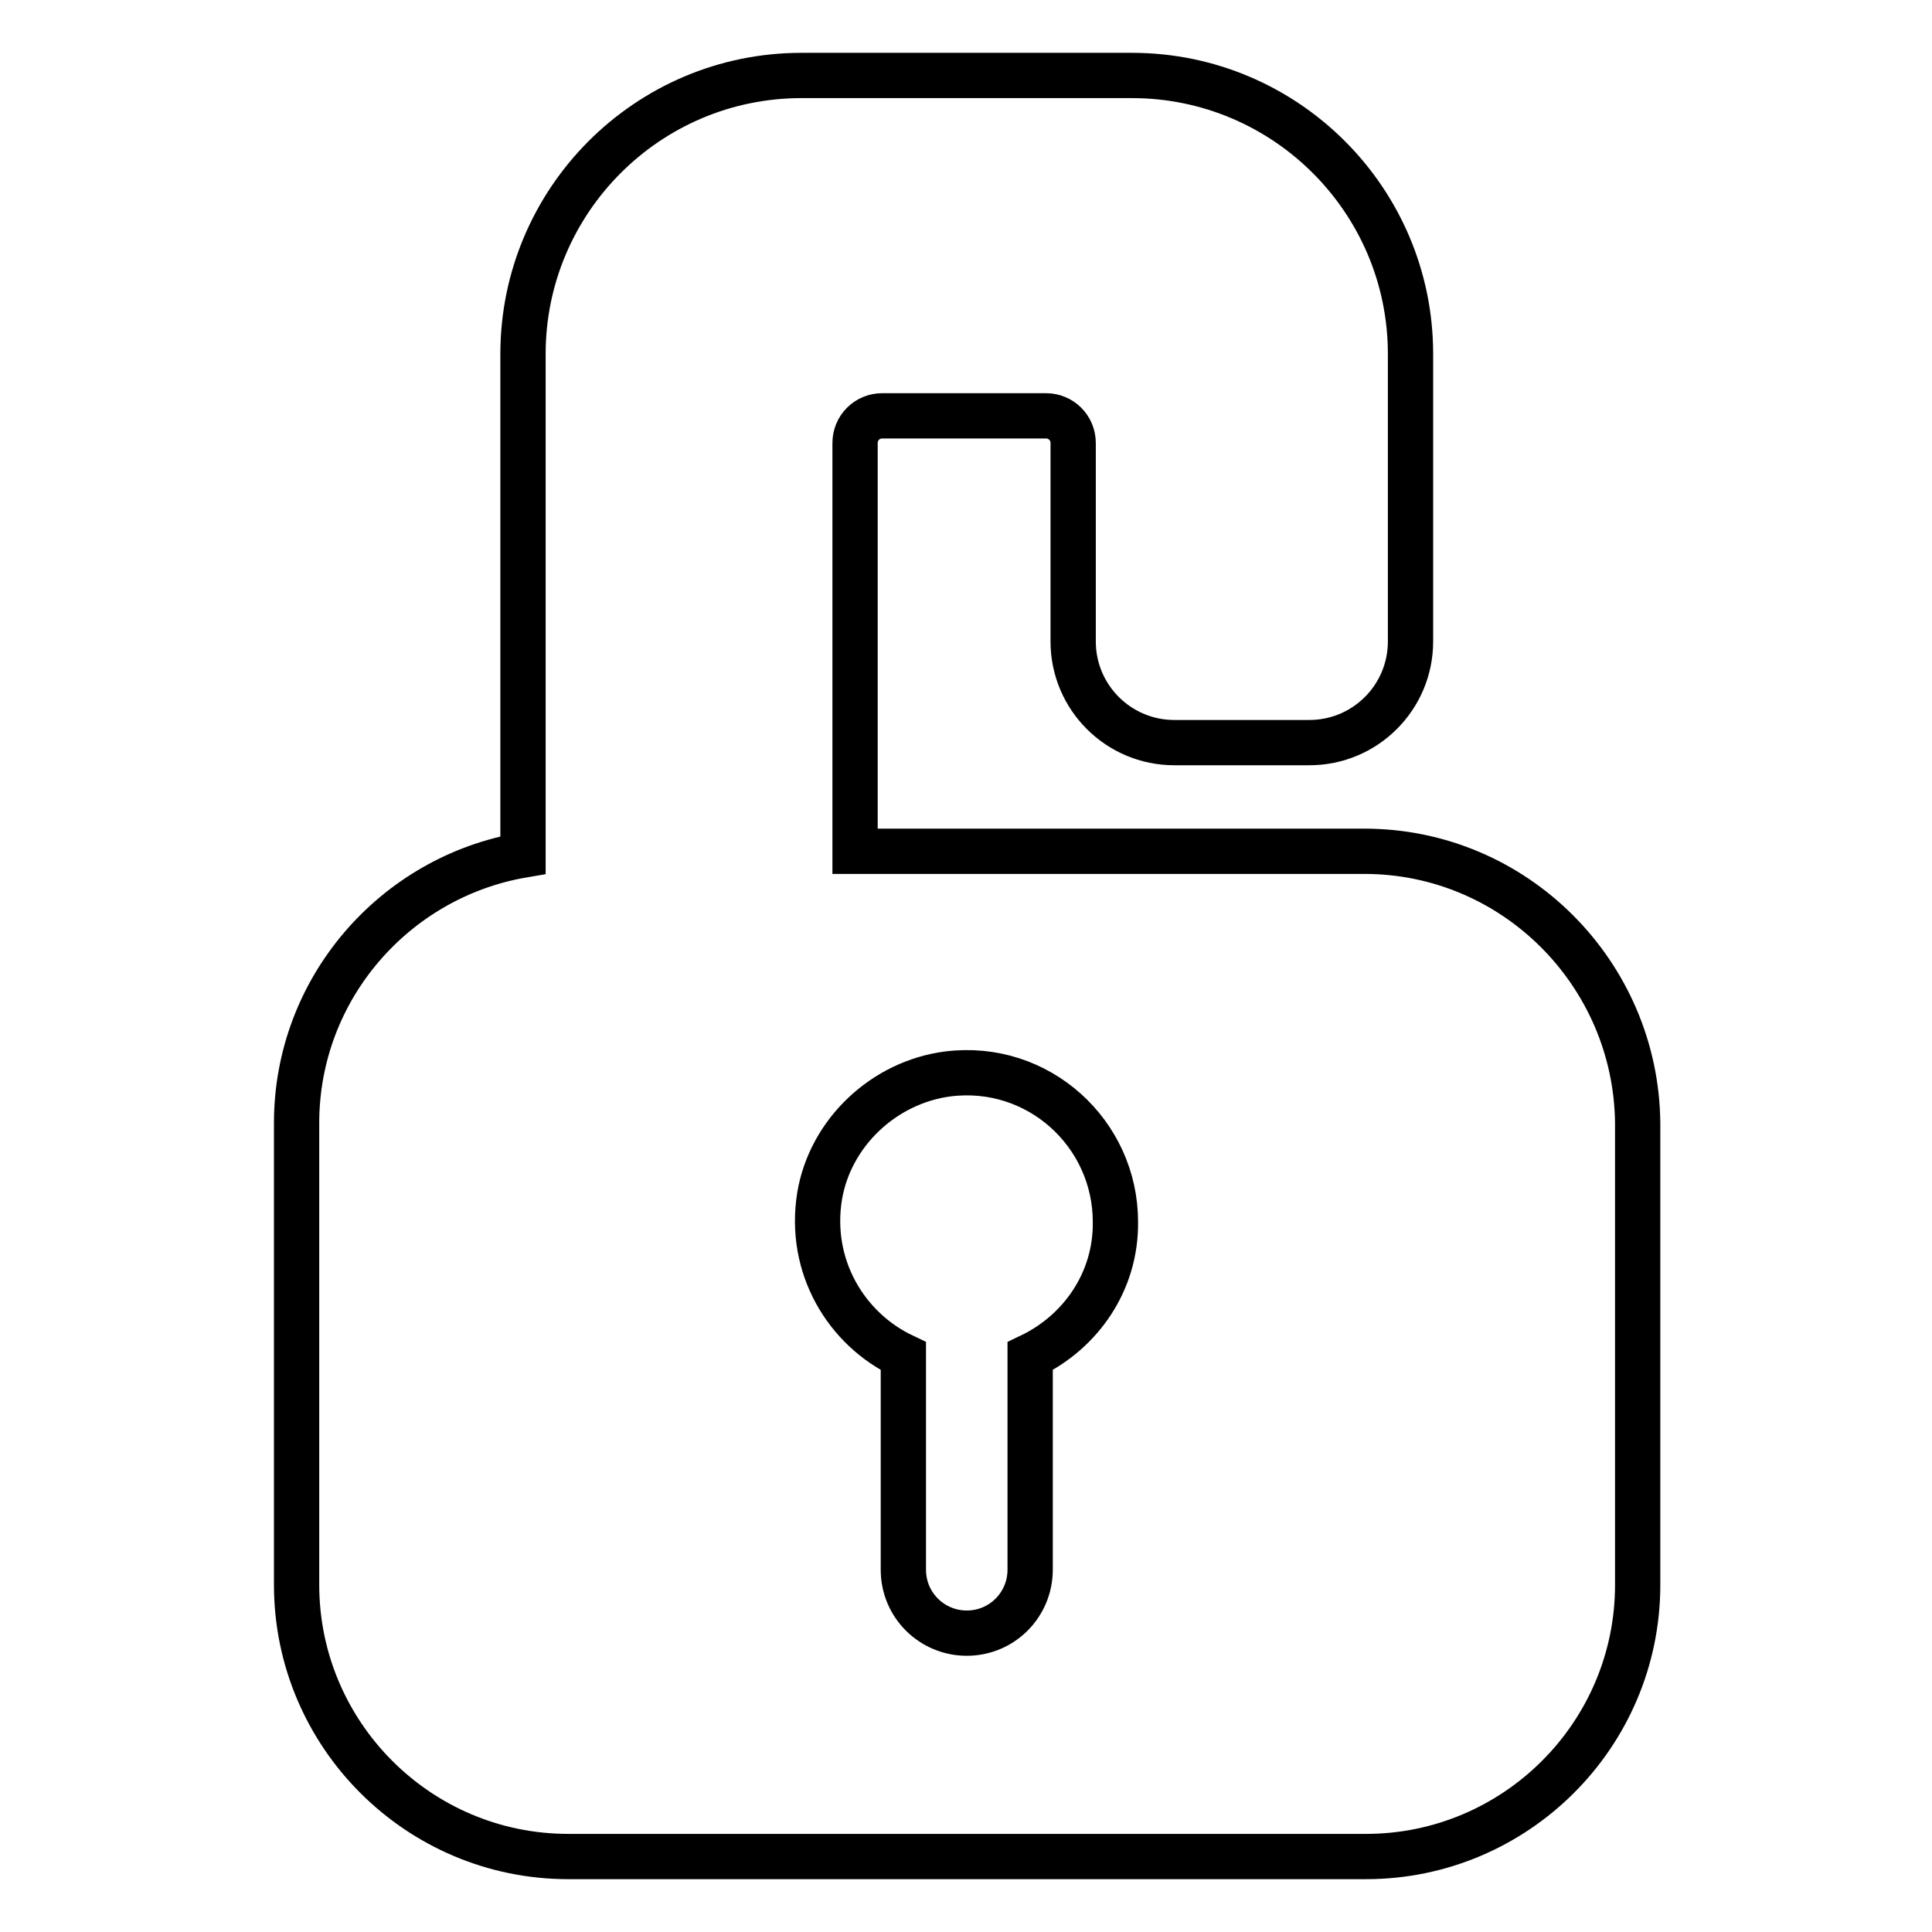 <?xml version="1.0" encoding="utf-8"?>
<!-- Svg Vector Icons : http://www.onlinewebfonts.com/icon -->
<!DOCTYPE svg PUBLIC "-//W3C//DTD SVG 1.1//EN" "http://www.w3.org/Graphics/SVG/1.1/DTD/svg11.dtd">
<svg version="1.1" xmlns="http://www.w3.org/2000/svg" xmlns:xlink="http://www.w3.org/1999/xlink" x="0px" y="0px" viewBox="0 0 256 256" enable-background="new 0 0 256 256" xml:space="preserve">
<g> <path stroke-width="6" fill-opacity="0" stroke="#000000"  d="M180.8,112.8h-67.5V58.7c0-2,1.6-3.6,3.6-3.6h21.7c2,0,3.6,1.6,3.6,3.6V85c0,7.4,6,13.4,13.4,13.4h17.9 c7.4,0,13.4-6,13.4-13.4V46.9c0-20.4-16.6-36.9-36.9-36.9h-43.8c-20.4,0-36.9,16.6-36.9,36.9v66.4c-17,2.9-30,17.7-30,35.5V210 c0,19.8,16.1,36,36,36h105.7c19.8,0,36-16.1,36-36v-61.2C216.8,129,200.7,112.8,180.8,112.8z M136.5,179.7V208 c0,4.6-3.7,8.4-8.4,8.4c-4.6,0-8.4-3.7-8.4-8.4v-28.3c-7.6-3.6-12.6-11.9-11.1-21.2c1.4-8.4,8.5-15.1,17-16.2 c12-1.5,22.2,7.9,22.2,19.6C147.9,169.8,143.2,176.5,136.5,179.7z"/></g>
</svg>